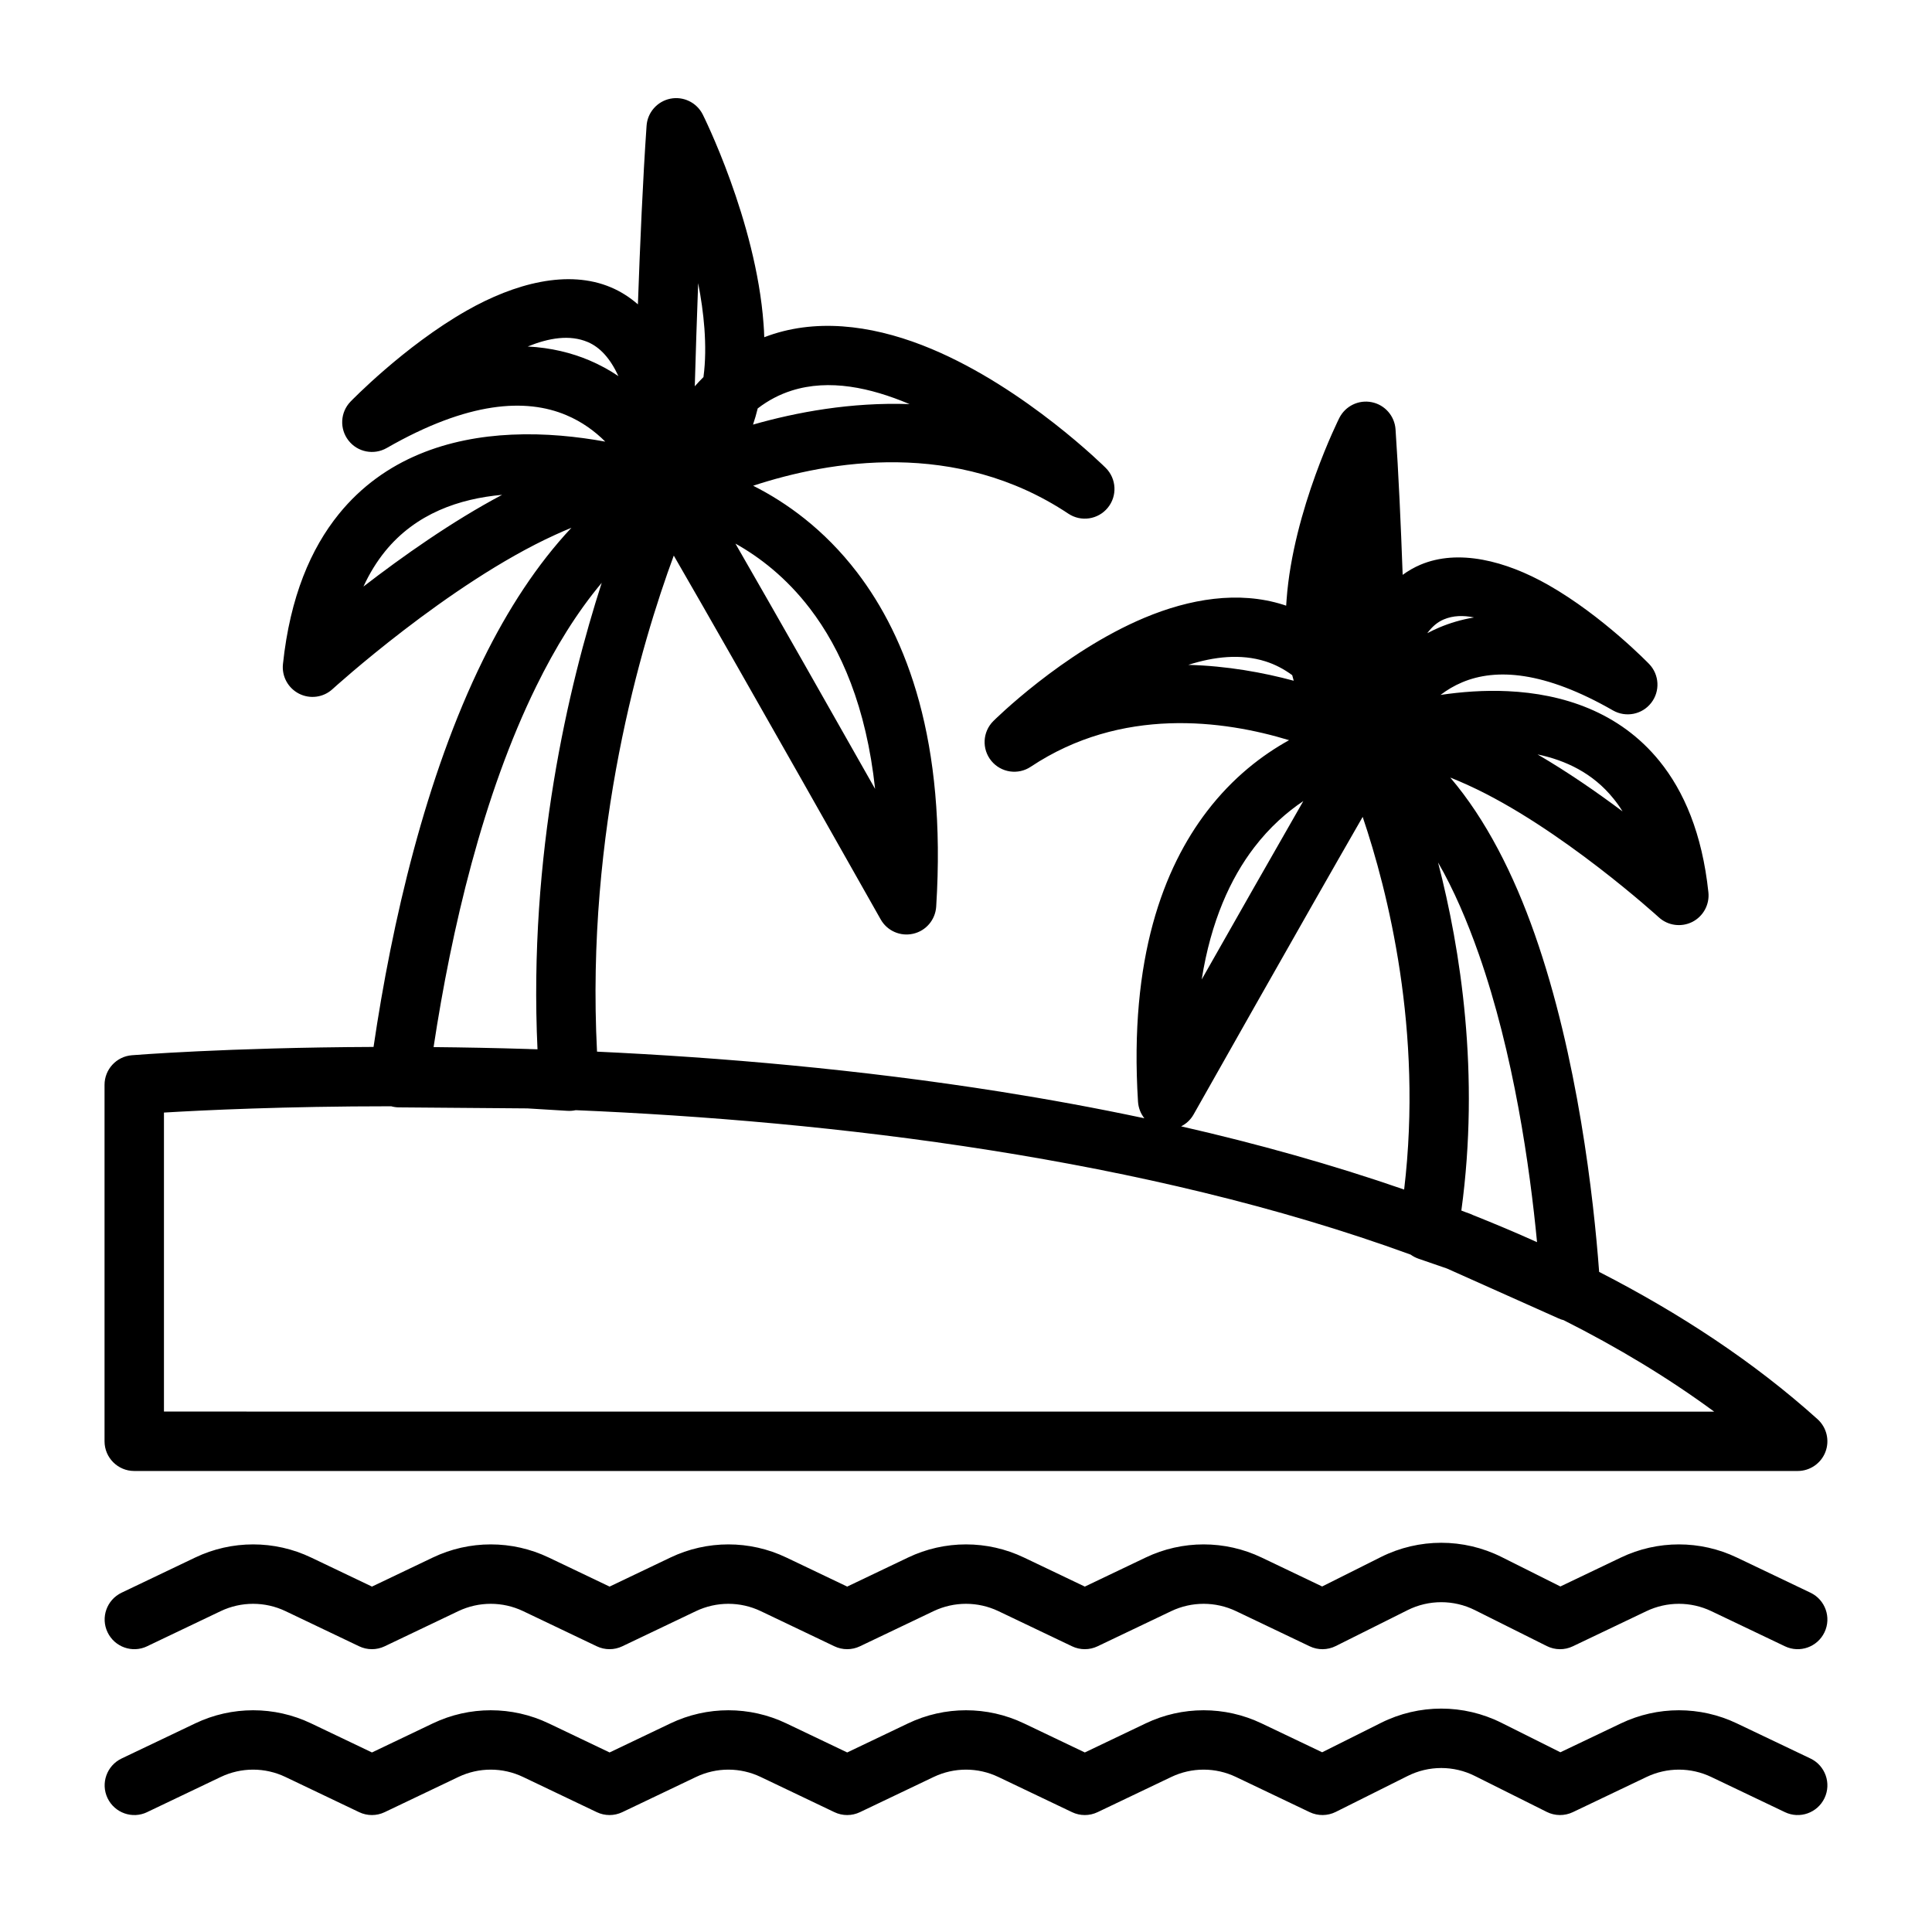 <?xml version="1.0" encoding="UTF-8"?>
<!-- Uploaded to: SVG Repo, www.svgrepo.com, Generator: SVG Repo Mixer Tools -->
<svg fill="#000000" width="800px" height="800px" version="1.1" viewBox="144 144 512 512" xmlns="http://www.w3.org/2000/svg">
 <path d="m182.97 624.24 19.523-9.32c5.434-2.598 11.73-2.598 17.16 0 0 0 19.523 9.32 19.523 9.32 2.141 1.023 4.629 1.023 6.769 0l19.523-9.32c5.434-2.598 11.73-2.598 17.16 0l19.523 9.32c2.141 1.023 4.629 1.023 6.769 0l19.523-9.32c5.434-2.598 11.73-2.598 17.16 0 0 0 19.523 9.32 19.523 9.32 2.141 1.023 4.629 1.023 6.769 0l19.523-9.32c5.434-2.598 11.73-2.598 17.16 0l19.523 9.32c2.141 1.023 4.629 1.023 6.769 0l19.523-9.32c5.434-2.598 11.73-2.598 17.16 0 0 0 19.523 9.32 19.523 9.32 2.188 1.039 4.738 1.023 6.91-0.062l19.051-9.523c5.606-2.816 12.219-2.816 17.82 0 0 0 19.051 9.523 19.051 9.523 2.172 1.086 4.723 1.102 6.91 0.062l19.523-9.32c5.434-2.598 11.73-2.598 17.16 0l19.523 9.32c3.922 1.875 8.613 0.203 10.484-3.715 1.875-3.922 0.203-8.629-3.715-10.5 0 0-10.613-5.055-19.508-9.305-9.715-4.644-21.02-4.644-30.73 0l-16.043 7.652-15.617-7.809c-10.043-5.023-21.852-5.023-31.898 0l-15.617 7.809-16.043-7.652c-9.715-4.644-21.02-4.644-30.73 0l-16.121 7.699s-16.121-7.699-16.121-7.699c-9.715-4.644-21.02-4.644-30.73 0l-16.121 7.699-16.121-7.699c-9.715-4.644-21.02-4.644-30.73 0l-16.121 7.699s-16.121-7.699-16.121-7.699c-9.715-4.644-21.02-4.644-30.73 0l-16.121 7.699s-16.121-7.699-16.121-7.699c-9.715-4.644-21.02-4.644-30.73 0l-19.508 9.305c-3.922 1.875-5.59 6.582-3.715 10.5 1.875 3.922 6.566 5.59 10.484 3.715zm0-43.957 19.523-9.32c5.434-2.582 11.73-2.582 17.16 0 0 0 19.523 9.32 19.523 9.32 2.141 1.023 4.629 1.023 6.769 0l19.523-9.32c5.434-2.582 11.73-2.582 17.16 0 0 0 19.523 9.32 19.523 9.32 2.141 1.023 4.629 1.023 6.769 0l19.523-9.32c5.434-2.582 11.73-2.582 17.16 0 0 0 19.523 9.32 19.523 9.32 2.141 1.023 4.629 1.023 6.769 0l19.523-9.32c5.434-2.582 11.73-2.582 17.16 0 0 0 19.523 9.32 19.523 9.32 2.141 1.023 4.629 1.023 6.769 0l19.523-9.32c5.434-2.582 11.73-2.582 17.16 0 0 0 19.523 9.32 19.523 9.32 2.188 1.055 4.738 1.023 6.91-0.062l19.051-9.523c5.606-2.801 12.219-2.801 17.82 0 0 0 19.051 9.523 19.051 9.523 2.172 1.086 4.723 1.117 6.91 0.062l19.523-9.32c5.434-2.582 11.73-2.582 17.16 0 0 0 19.523 9.32 19.523 9.32 3.922 1.875 8.613 0.203 10.484-3.715 1.875-3.922 0.203-8.613-3.715-10.484 0 0-10.613-5.07-19.508-9.32-9.715-4.644-21.02-4.644-30.73 0l-16.043 7.668-15.617-7.824c-10.043-5.008-21.852-5.008-31.898 0l-15.617 7.824-16.043-7.668c-9.715-4.644-21.02-4.644-30.73 0l-16.121 7.699s-16.121-7.699-16.121-7.699c-9.715-4.644-21.02-4.644-30.73 0l-16.121 7.699-16.121-7.699c-9.715-4.644-21.02-4.644-30.73 0l-16.121 7.699s-16.121-7.699-16.121-7.699c-9.715-4.644-21.02-4.644-30.73 0l-16.121 7.699s-16.121-7.699-16.121-7.699c-9.715-4.644-21.02-4.644-30.73 0l-19.508 9.32c-3.922 1.875-5.59 6.566-3.715 10.484 1.875 3.922 6.566 5.59 10.484 3.715zm130.09-355.62c-2.281-1.984-4.676-3.465-7.133-4.504-11.367-4.832-25.52-1.086-38.258 6.156-16.641 9.461-30.781 24.121-30.781 24.121-2.723 2.816-2.945 7.211-0.535 10.297 2.41 3.102 6.723 3.938 10.125 2 21.711-12.453 36.934-13.195 47.547-8.738 4.234 1.777 7.652 4.312 10.375 7.039-7.273-1.324-15.918-2.266-24.844-1.844-16.469 0.754-33.691 6.125-45.785 21.066-7.352 9.086-12.895 21.852-14.785 39.723-0.348 3.258 1.355 6.375 4.266 7.856 2.914 1.48 6.438 1.008 8.848-1.195 0 0 30.766-28.039 59.023-40.902 1.449-0.66 2.883-1.289 4.312-1.875-9.07 9.668-16.863 21.633-23.426 35.016-15.207 30.906-24.137 69.43-29.016 102.57-38.98 0.156-64.062 2.203-64.062 2.203-4.078 0.332-7.227 3.746-7.227 7.84v94.465c0 4.344 3.527 7.871 7.871 7.871h440.83c3.258 0 6.188-2.016 7.352-5.055 1.164-3.039 0.332-6.488-2.094-8.676-16.848-15.16-36.465-28.055-57.875-39.031-1.434-19.414-5.668-57.023-17.066-89.473-5.574-15.887-12.957-30.48-22.387-41.531 1.574 0.613 3.164 1.309 4.785 2.047 24.184 11.004 50.508 35.016 50.508 35.016 2.41 2.188 5.934 2.66 8.848 1.195 2.914-1.48 4.613-4.613 4.266-7.856-1.652-15.633-6.519-26.812-12.957-34.762-10.629-13.113-25.742-17.855-40.211-18.531-6.25-0.301-12.375 0.188-17.82 0.992 1.684-1.289 3.59-2.441 5.762-3.352 8.91-3.746 21.695-3.008 39.941 7.461 3.402 1.938 7.715 1.102 10.125-2 2.41-3.086 2.172-7.477-0.535-10.297 0 0-12.281-12.738-26.734-20.957-11.273-6.406-23.836-9.621-33.898-5.352-1.59 0.676-3.164 1.559-4.691 2.676-0.473-13.18-1.102-27.129-1.891-38.574-0.25-3.543-2.832-6.488-6.297-7.18-3.481-0.707-6.992 1.008-8.598 4.172 0 0-12.25 24.371-13.98 48.191-0.047 0.52-0.078 1.039-0.109 1.559-0.25-0.094-0.504-0.172-0.754-0.25-11.871-3.762-24.828-1.559-36.777 3.449-21.789 9.133-40.07 27.379-40.07 27.379-2.867 2.852-3.102 7.414-0.535 10.547 2.566 3.133 7.086 3.809 10.453 1.559 24.074-16.012 51.074-12.328 68.457-7.039-7.055 3.906-14.879 9.84-21.773 18.863-11.461 15.004-20.656 38.84-18.262 76.957 0.109 1.637 0.707 3.148 1.684 4.375-12.738-2.707-25.504-5.039-38.211-7.055-37.375-5.918-74.09-9.07-106.84-10.598-3.008-58.773 11.762-108.21 20.34-131.46 17.254 29.82 54.836 96.418 54.836 96.418 1.699 3.023 5.211 4.582 8.613 3.793 3.402-0.77 5.871-3.699 6.094-7.18 2.769-43.848-7.762-71.305-20.957-88.574-8.77-11.461-18.828-18.578-27.551-22.969 20.246-6.66 53.797-12.375 83.523 7.398 3.371 2.25 7.887 1.574 10.453-1.559 2.566-3.133 2.332-7.699-0.535-10.562 0 0-21.066-21.004-46.145-31.52-13.617-5.715-28.371-8.266-41.879-3.984-0.82 0.27-1.652 0.551-2.473 0.867-0.031-1.164-0.094-2.332-0.188-3.512-2-27.441-16.121-55.527-16.121-55.527-1.605-3.164-5.117-4.863-8.582-4.172-3.481 0.707-6.062 3.652-6.297 7.18-0.977 14.027-1.73 31.316-2.297 47.328zm-65.418 212.51c-28.23 0-49.656 1.039-60.191 1.668v79.238s410.81 0 410.82 0.016c-12.281-9.035-25.68-17.082-39.91-24.246-0.457-0.109-0.898-0.25-1.324-0.457l-29.551-13.211-7.574-2.613c-0.754-0.27-1.465-0.629-2.078-1.086-35.395-12.91-73.668-21.68-111.23-27.629-38.652-6.125-76.578-9.227-110.02-10.645-0.723 0.156-1.48 0.219-2.234 0.172l-10.598-0.645-34.023-0.27c-0.707 0-1.418-0.109-2.094-0.301zm303.69 36.008c-1.891-19.758-6.141-49.863-15.445-76.359-3.055-8.691-6.598-17.004-10.785-24.262 6 23.145 11.117 56.047 6.172 92.246 0.363 0.141 0.723 0.285 1.102 0.426l1.227 0.441 0.789 0.348c5.731 2.281 11.383 4.66 16.941 7.164zm-46.207-112.7c-15.617 27.145-44.809 78.863-44.809 78.863-0.789 1.402-1.953 2.473-3.305 3.148 20.09 4.582 39.957 10.125 59.102 16.75 5.023-42.098-4.312-79.035-10.988-98.762zm-218.68 61.59c-2.41-51.656 8.219-96.305 17.02-123.62-6.582 7.84-12.312 17.16-17.32 27.363-14.168 28.812-22.516 64.551-27.238 95.676 7.949 0.078 16.328 0.234 25.082 0.504h0.109l0.094 0.016c0.754 0.016 1.496 0.047 2.25 0.062zm202.94-65.762c-7.918 13.793-18.344 32.133-26.922 47.262 2.457-15.508 7.652-26.812 13.902-34.984 4.141-5.414 8.707-9.398 13.051-12.312l-0.031 0.031zm62.094-12.375c7.996 4.66 15.793 10.059 22.516 15.098-0.754-1.227-1.574-2.379-2.441-3.434-5.434-6.723-12.625-10.109-20.074-11.668zm-212.61-55.891c6.375 3.559 13.477 8.988 19.773 17.223 8.234 10.754 14.926 26.07 17.27 47.801-11.352-20.074-26.641-46.996-37.016-65.008l-0.031-0.016zm147.59 34.891c-2.25-1.668-4.629-2.883-7.102-3.668-6.598-2.078-13.633-1.242-20.453 0.93 10.297 0.27 19.867 2.031 27.945 4.203-0.141-0.488-0.27-0.977-0.395-1.465zm48.176-15.305c-2.816-0.582-5.527-0.535-8.047 0.535-1.637 0.691-3.07 1.906-4.344 3.637 1.023-0.535 2.078-1.039 3.18-1.512 2.769-1.164 5.824-2.094 9.211-2.66zm-257.57-32.496c-11.273 1.023-22.828 4.879-31.047 15.02-2.156 2.676-4.078 5.762-5.699 9.289 10.219-7.887 23.457-17.27 36.746-24.309zm66.488-18.609c11.508-3.289 25.961-5.984 41.5-5.434l-0.234-0.094c-10.109-4.234-21.004-6.66-31.031-3.481-3.133 0.992-6.141 2.535-8.988 4.723-0.348 1.449-0.77 2.883-1.242 4.281zm-13.129-12.594c0.566-4.172 0.566-8.551 0.25-12.926-0.301-4.016-0.883-8.031-1.652-11.965-0.363 9.668-0.66 19.098-0.898 27.332 0.754-0.852 1.512-1.668 2.297-2.441zm-22.531-0.25c-2.172-4.691-4.848-7.637-8.125-9.035-4.832-2.047-10.359-1.07-15.918 1.18 6.203 0.316 11.617 1.684 16.297 3.652 2.816 1.195 5.398 2.613 7.746 4.203z" fill-rule="evenodd"/>
</svg>